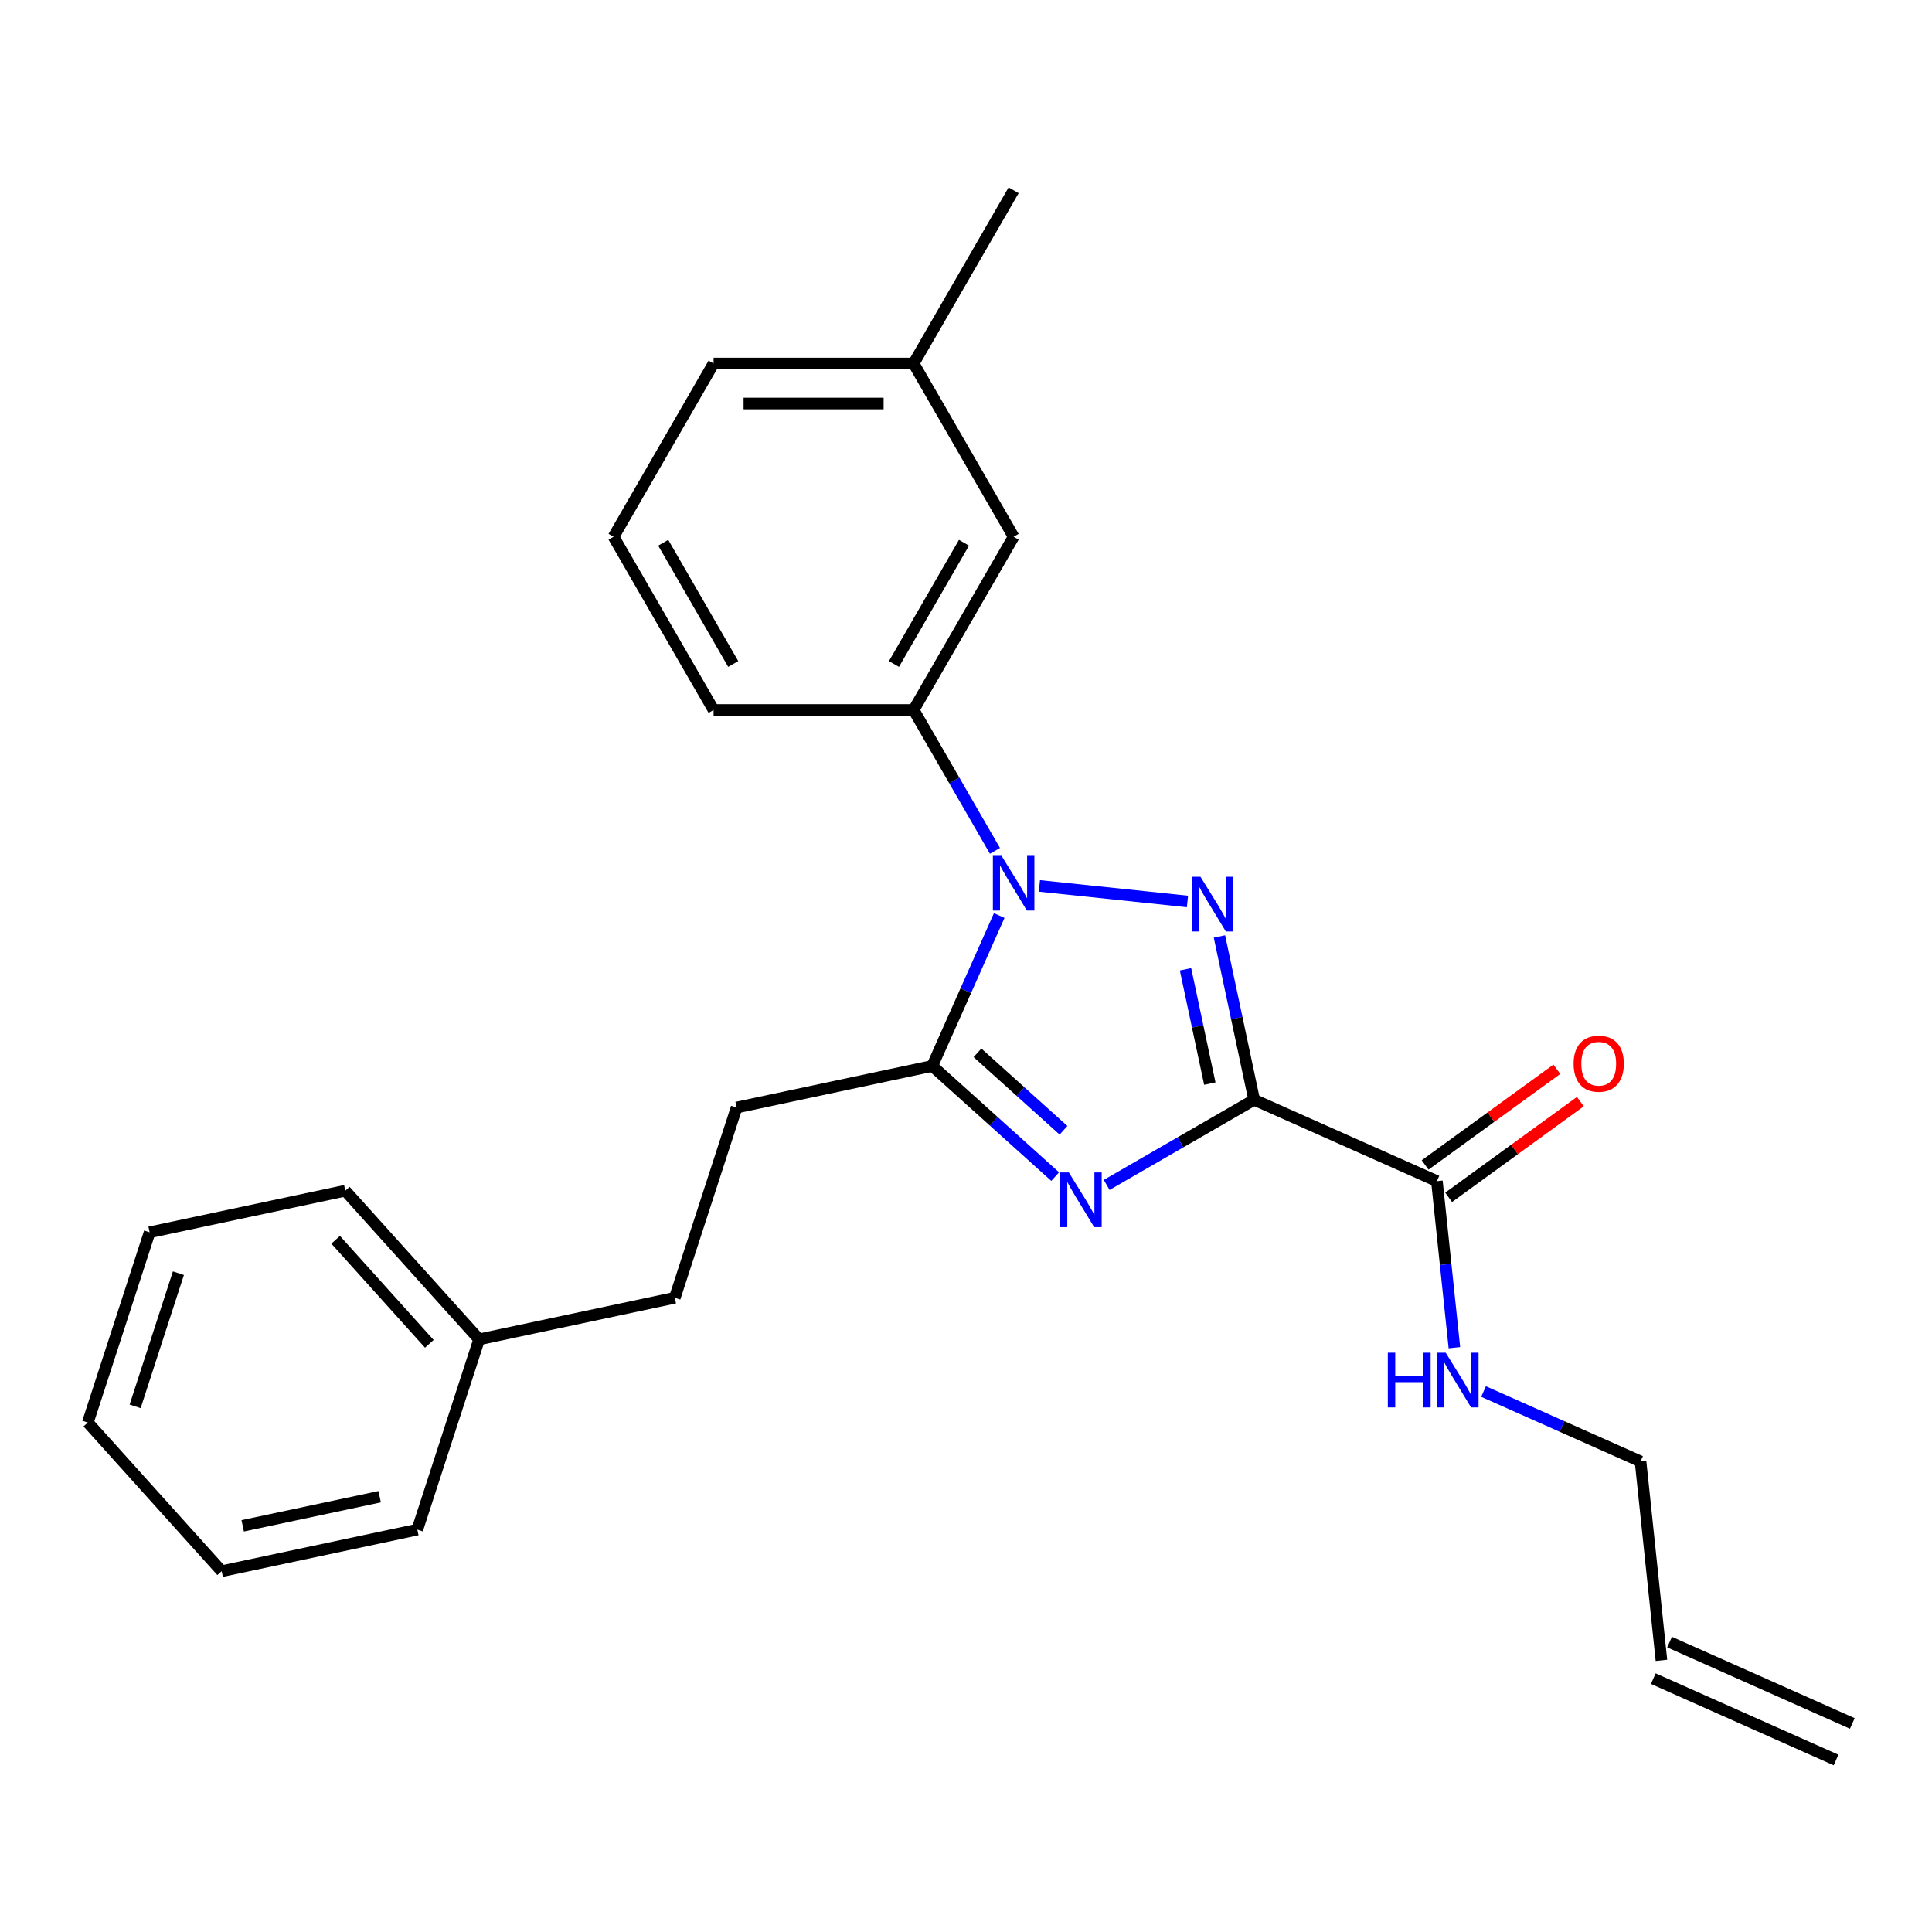 <?xml version='1.0' encoding='iso-8859-1'?>
<svg version='1.1' baseProfile='full'
              xmlns='http://www.w3.org/2000/svg'
                      xmlns:rdkit='http://www.rdkit.org/xml'
                      xmlns:xlink='http://www.w3.org/1999/xlink'
                  xml:space='preserve'
width='1000px' height='1000px' viewBox='0 0 1000 1000'>
<!-- END OF HEADER -->
<rect style='opacity:1.0;fill:#FFFFFF;stroke:none' width='1000' height='1000' x='0' y='0'> </rect>
<path class='bond-0' d='M 958.757,892.054 L 864.172,849.942' style='fill:none;fill-rule:evenodd;stroke:#000000;stroke-width:6px;stroke-linecap:butt;stroke-linejoin:miter;stroke-opacity:1' />
<path class='bond-0' d='M 950.334,910.971 L 855.75,868.859' style='fill:none;fill-rule:evenodd;stroke:#000000;stroke-width:6px;stroke-linecap:butt;stroke-linejoin:miter;stroke-opacity:1' />
<path class='bond-1' d='M 743.732,611.352 L 748.263,654.462' style='fill:none;fill-rule:evenodd;stroke:#000000;stroke-width:6px;stroke-linecap:butt;stroke-linejoin:miter;stroke-opacity:1' />
<path class='bond-1' d='M 748.263,654.462 L 752.794,697.572' style='fill:none;fill-rule:evenodd;stroke:#0000FF;stroke-width:6px;stroke-linecap:butt;stroke-linejoin:miter;stroke-opacity:1' />
<path class='bond-2' d='M 749.817,619.729 L 783.904,594.963' style='fill:none;fill-rule:evenodd;stroke:#000000;stroke-width:6px;stroke-linecap:butt;stroke-linejoin:miter;stroke-opacity:1' />
<path class='bond-2' d='M 783.904,594.963 L 817.991,570.198' style='fill:none;fill-rule:evenodd;stroke:#FF0000;stroke-width:6px;stroke-linecap:butt;stroke-linejoin:miter;stroke-opacity:1' />
<path class='bond-2' d='M 737.646,602.976 L 771.733,578.211' style='fill:none;fill-rule:evenodd;stroke:#000000;stroke-width:6px;stroke-linecap:butt;stroke-linejoin:miter;stroke-opacity:1' />
<path class='bond-2' d='M 771.733,578.211 L 805.82,553.445' style='fill:none;fill-rule:evenodd;stroke:#FF0000;stroke-width:6px;stroke-linecap:butt;stroke-linejoin:miter;stroke-opacity:1' />
<path class='bond-3' d='M 743.732,611.352 L 649.147,569.241' style='fill:none;fill-rule:evenodd;stroke:#000000;stroke-width:6px;stroke-linecap:butt;stroke-linejoin:miter;stroke-opacity:1' />
<path class='bond-4' d='M 767.883,720.255 L 808.511,738.344' style='fill:none;fill-rule:evenodd;stroke:#0000FF;stroke-width:6px;stroke-linecap:butt;stroke-linejoin:miter;stroke-opacity:1' />
<path class='bond-4' d='M 808.511,738.344 L 849.139,756.432' style='fill:none;fill-rule:evenodd;stroke:#000000;stroke-width:6px;stroke-linecap:butt;stroke-linejoin:miter;stroke-opacity:1' />
<path class='bond-5' d='M 859.961,859.401 L 849.139,756.432' style='fill:none;fill-rule:evenodd;stroke:#000000;stroke-width:6px;stroke-linecap:butt;stroke-linejoin:miter;stroke-opacity:1' />
<path class='bond-6' d='M 537.981,458.546 L 614.628,466.602' style='fill:none;fill-rule:evenodd;stroke:#0000FF;stroke-width:6px;stroke-linecap:butt;stroke-linejoin:miter;stroke-opacity:1' />
<path class='bond-7' d='M 517.196,473.894 L 499.868,512.812' style='fill:none;fill-rule:evenodd;stroke:#0000FF;stroke-width:6px;stroke-linecap:butt;stroke-linejoin:miter;stroke-opacity:1' />
<path class='bond-7' d='M 499.868,512.812 L 482.541,551.73' style='fill:none;fill-rule:evenodd;stroke:#000000;stroke-width:6px;stroke-linecap:butt;stroke-linejoin:miter;stroke-opacity:1' />
<path class='bond-8' d='M 514.983,440.397 L 493.934,403.939' style='fill:none;fill-rule:evenodd;stroke:#0000FF;stroke-width:6px;stroke-linecap:butt;stroke-linejoin:miter;stroke-opacity:1' />
<path class='bond-8' d='M 493.934,403.939 L 472.885,367.481' style='fill:none;fill-rule:evenodd;stroke:#000000;stroke-width:6px;stroke-linecap:butt;stroke-linejoin:miter;stroke-opacity:1' />
<path class='bond-9' d='M 631.181,484.716 L 640.164,526.978' style='fill:none;fill-rule:evenodd;stroke:#0000FF;stroke-width:6px;stroke-linecap:butt;stroke-linejoin:miter;stroke-opacity:1' />
<path class='bond-9' d='M 640.164,526.978 L 649.147,569.241' style='fill:none;fill-rule:evenodd;stroke:#000000;stroke-width:6px;stroke-linecap:butt;stroke-linejoin:miter;stroke-opacity:1' />
<path class='bond-9' d='M 613.621,501.7 L 619.91,531.284' style='fill:none;fill-rule:evenodd;stroke:#0000FF;stroke-width:6px;stroke-linecap:butt;stroke-linejoin:miter;stroke-opacity:1' />
<path class='bond-9' d='M 619.91,531.284 L 626.198,560.867' style='fill:none;fill-rule:evenodd;stroke:#000000;stroke-width:6px;stroke-linecap:butt;stroke-linejoin:miter;stroke-opacity:1' />
<path class='bond-10' d='M 649.147,569.241 L 610.979,591.277' style='fill:none;fill-rule:evenodd;stroke:#000000;stroke-width:6px;stroke-linecap:butt;stroke-linejoin:miter;stroke-opacity:1' />
<path class='bond-10' d='M 610.979,591.277 L 572.811,613.313' style='fill:none;fill-rule:evenodd;stroke:#0000FF;stroke-width:6px;stroke-linecap:butt;stroke-linejoin:miter;stroke-opacity:1' />
<path class='bond-11' d='M 546.155,609.007 L 514.348,580.369' style='fill:none;fill-rule:evenodd;stroke:#0000FF;stroke-width:6px;stroke-linecap:butt;stroke-linejoin:miter;stroke-opacity:1' />
<path class='bond-11' d='M 514.348,580.369 L 482.541,551.73' style='fill:none;fill-rule:evenodd;stroke:#000000;stroke-width:6px;stroke-linecap:butt;stroke-linejoin:miter;stroke-opacity:1' />
<path class='bond-11' d='M 550.468,585.027 L 528.204,564.98' style='fill:none;fill-rule:evenodd;stroke:#0000FF;stroke-width:6px;stroke-linecap:butt;stroke-linejoin:miter;stroke-opacity:1' />
<path class='bond-11' d='M 528.204,564.98 L 505.939,544.933' style='fill:none;fill-rule:evenodd;stroke:#000000;stroke-width:6px;stroke-linecap:butt;stroke-linejoin:miter;stroke-opacity:1' />
<path class='bond-12' d='M 482.541,551.73 L 381.268,573.256' style='fill:none;fill-rule:evenodd;stroke:#000000;stroke-width:6px;stroke-linecap:butt;stroke-linejoin:miter;stroke-opacity:1' />
<path class='bond-13' d='M 524.653,277.816 L 472.885,367.481' style='fill:none;fill-rule:evenodd;stroke:#000000;stroke-width:6px;stroke-linecap:butt;stroke-linejoin:miter;stroke-opacity:1' />
<path class='bond-13' d='M 498.955,280.912 L 462.717,343.678' style='fill:none;fill-rule:evenodd;stroke:#000000;stroke-width:6px;stroke-linecap:butt;stroke-linejoin:miter;stroke-opacity:1' />
<path class='bond-14' d='M 524.653,277.816 L 472.885,188.152' style='fill:none;fill-rule:evenodd;stroke:#000000;stroke-width:6px;stroke-linecap:butt;stroke-linejoin:miter;stroke-opacity:1' />
<path class='bond-15' d='M 472.885,367.481 L 369.349,367.481' style='fill:none;fill-rule:evenodd;stroke:#000000;stroke-width:6px;stroke-linecap:butt;stroke-linejoin:miter;stroke-opacity:1' />
<path class='bond-16' d='M 472.885,188.152 L 369.349,188.152' style='fill:none;fill-rule:evenodd;stroke:#000000;stroke-width:6px;stroke-linecap:butt;stroke-linejoin:miter;stroke-opacity:1' />
<path class='bond-16' d='M 457.355,208.859 L 384.88,208.859' style='fill:none;fill-rule:evenodd;stroke:#000000;stroke-width:6px;stroke-linecap:butt;stroke-linejoin:miter;stroke-opacity:1' />
<path class='bond-17' d='M 472.885,188.152 L 524.653,98.487' style='fill:none;fill-rule:evenodd;stroke:#000000;stroke-width:6px;stroke-linecap:butt;stroke-linejoin:miter;stroke-opacity:1' />
<path class='bond-18' d='M 381.268,573.256 L 349.274,671.724' style='fill:none;fill-rule:evenodd;stroke:#000000;stroke-width:6px;stroke-linecap:butt;stroke-linejoin:miter;stroke-opacity:1' />
<path class='bond-19' d='M 349.274,671.724 L 248.001,693.25' style='fill:none;fill-rule:evenodd;stroke:#000000;stroke-width:6px;stroke-linecap:butt;stroke-linejoin:miter;stroke-opacity:1' />
<path class='bond-20' d='M 248.001,693.25 L 178.722,616.308' style='fill:none;fill-rule:evenodd;stroke:#000000;stroke-width:6px;stroke-linecap:butt;stroke-linejoin:miter;stroke-opacity:1' />
<path class='bond-20' d='M 222.22,695.565 L 173.725,641.705' style='fill:none;fill-rule:evenodd;stroke:#000000;stroke-width:6px;stroke-linecap:butt;stroke-linejoin:miter;stroke-opacity:1' />
<path class='bond-21' d='M 248.001,693.25 L 216.006,791.718' style='fill:none;fill-rule:evenodd;stroke:#000000;stroke-width:6px;stroke-linecap:butt;stroke-linejoin:miter;stroke-opacity:1' />
<path class='bond-22' d='M 178.722,616.308 L 77.449,637.835' style='fill:none;fill-rule:evenodd;stroke:#000000;stroke-width:6px;stroke-linecap:butt;stroke-linejoin:miter;stroke-opacity:1' />
<path class='bond-23' d='M 216.006,791.718 L 114.733,813.245' style='fill:none;fill-rule:evenodd;stroke:#000000;stroke-width:6px;stroke-linecap:butt;stroke-linejoin:miter;stroke-opacity:1' />
<path class='bond-23' d='M 196.51,774.693 L 125.619,789.761' style='fill:none;fill-rule:evenodd;stroke:#000000;stroke-width:6px;stroke-linecap:butt;stroke-linejoin:miter;stroke-opacity:1' />
<path class='bond-24' d='M 114.733,813.245 L 45.455,736.303' style='fill:none;fill-rule:evenodd;stroke:#000000;stroke-width:6px;stroke-linecap:butt;stroke-linejoin:miter;stroke-opacity:1' />
<path class='bond-25' d='M 77.449,637.835 L 45.455,736.303' style='fill:none;fill-rule:evenodd;stroke:#000000;stroke-width:6px;stroke-linecap:butt;stroke-linejoin:miter;stroke-opacity:1' />
<path class='bond-25' d='M 92.343,659.004 L 69.947,727.931' style='fill:none;fill-rule:evenodd;stroke:#000000;stroke-width:6px;stroke-linecap:butt;stroke-linejoin:miter;stroke-opacity:1' />
<path class='bond-26' d='M 317.582,277.816 L 369.349,188.152' style='fill:none;fill-rule:evenodd;stroke:#000000;stroke-width:6px;stroke-linecap:butt;stroke-linejoin:miter;stroke-opacity:1' />
<path class='bond-27' d='M 317.582,277.816 L 369.349,367.481' style='fill:none;fill-rule:evenodd;stroke:#000000;stroke-width:6px;stroke-linecap:butt;stroke-linejoin:miter;stroke-opacity:1' />
<path class='bond-27' d='M 343.28,280.912 L 379.517,343.678' style='fill:none;fill-rule:evenodd;stroke:#000000;stroke-width:6px;stroke-linecap:butt;stroke-linejoin:miter;stroke-opacity:1' />
<path  class='atom-2' d='M 718.334 700.161
L 722.174 700.161
L 722.174 712.201
L 736.654 712.201
L 736.654 700.161
L 740.494 700.161
L 740.494 728.481
L 736.654 728.481
L 736.654 715.401
L 722.174 715.401
L 722.174 728.481
L 718.334 728.481
L 718.334 700.161
' fill='#0000FF'/>
<path  class='atom-2' d='M 748.294 700.161
L 757.574 715.161
Q 758.494 716.641, 759.974 719.321
Q 761.454 722.001, 761.534 722.161
L 761.534 700.161
L 765.294 700.161
L 765.294 728.481
L 761.414 728.481
L 751.454 712.081
Q 750.294 710.161, 749.054 707.961
Q 747.854 705.761, 747.494 705.081
L 747.494 728.481
L 743.814 728.481
L 743.814 700.161
L 748.294 700.161
' fill='#0000FF'/>
<path  class='atom-3' d='M 814.494 550.576
Q 814.494 543.776, 817.854 539.976
Q 821.214 536.176, 827.494 536.176
Q 833.774 536.176, 837.134 539.976
Q 840.494 543.776, 840.494 550.576
Q 840.494 557.456, 837.094 561.376
Q 833.694 565.256, 827.494 565.256
Q 821.254 565.256, 817.854 561.376
Q 814.494 557.496, 814.494 550.576
M 827.494 562.056
Q 831.814 562.056, 834.134 559.176
Q 836.494 556.256, 836.494 550.576
Q 836.494 545.016, 834.134 542.216
Q 831.814 539.376, 827.494 539.376
Q 823.174 539.376, 820.814 542.176
Q 818.494 544.976, 818.494 550.576
Q 818.494 556.296, 820.814 559.176
Q 823.174 562.056, 827.494 562.056
' fill='#FF0000'/>
<path  class='atom-5' d='M 518.393 442.985
L 527.673 457.985
Q 528.593 459.465, 530.073 462.145
Q 531.553 464.825, 531.633 464.985
L 531.633 442.985
L 535.393 442.985
L 535.393 471.305
L 531.513 471.305
L 521.553 454.905
Q 520.393 452.985, 519.153 450.785
Q 517.953 448.585, 517.593 447.905
L 517.593 471.305
L 513.913 471.305
L 513.913 442.985
L 518.393 442.985
' fill='#0000FF'/>
<path  class='atom-6' d='M 621.361 453.808
L 630.641 468.808
Q 631.561 470.288, 633.041 472.968
Q 634.521 475.648, 634.601 475.808
L 634.601 453.808
L 638.361 453.808
L 638.361 482.128
L 634.481 482.128
L 624.521 465.728
Q 623.361 463.808, 622.121 461.608
Q 620.921 459.408, 620.561 458.728
L 620.561 482.128
L 616.881 482.128
L 616.881 453.808
L 621.361 453.808
' fill='#0000FF'/>
<path  class='atom-8' d='M 553.223 606.848
L 562.503 621.848
Q 563.423 623.328, 564.903 626.008
Q 566.383 628.688, 566.463 628.848
L 566.463 606.848
L 570.223 606.848
L 570.223 635.168
L 566.343 635.168
L 556.383 618.768
Q 555.223 616.848, 553.983 614.648
Q 552.783 612.448, 552.423 611.768
L 552.423 635.168
L 548.743 635.168
L 548.743 606.848
L 553.223 606.848
' fill='#0000FF'/>
</svg>

